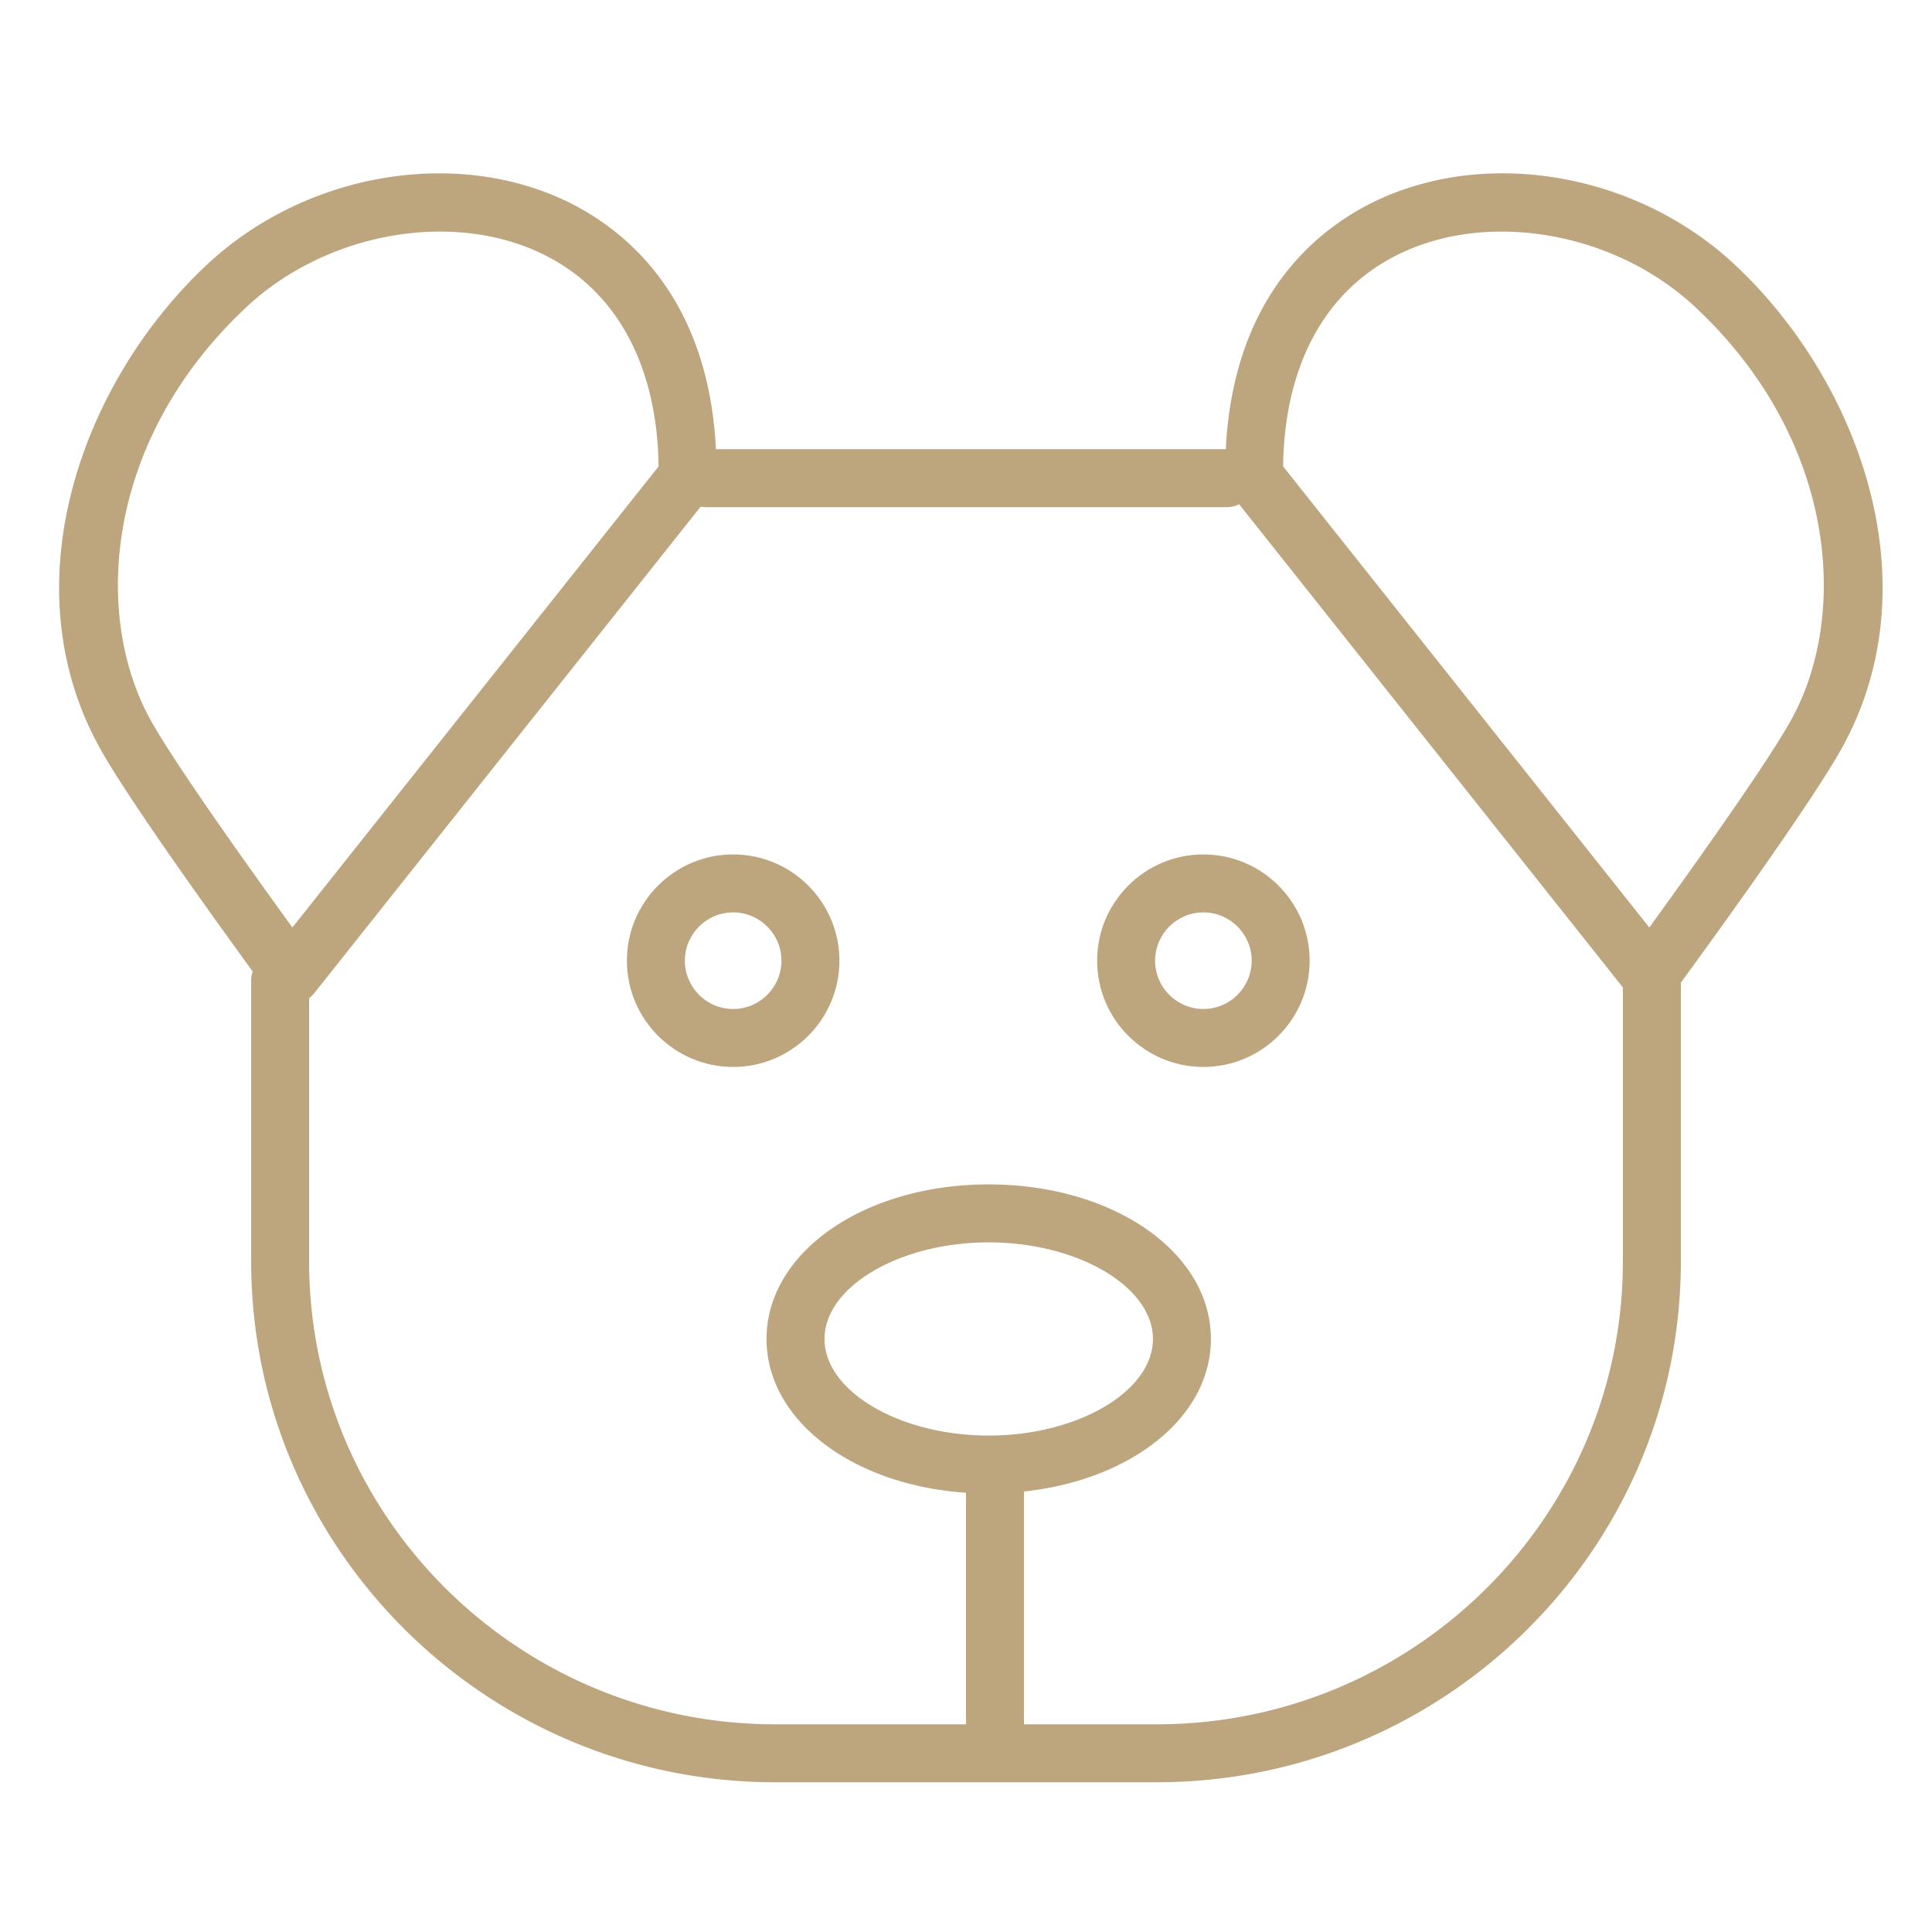 <?xml version="1.0" encoding="UTF-8"?> <svg xmlns="http://www.w3.org/2000/svg" viewBox="0 0 100 100" fill-rule="evenodd"><path d="M37.948 44.225c-3.033 0-5.5 2.467-5.5 5.5s2.467 5.5 5.5 5.5 5.5-2.467 5.5-5.5-2.467-5.5-5.5-5.5zm0 8c-1.378 0-2.5-1.121-2.5-2.5s1.122-2.5 2.5-2.5 2.5 1.122 2.5 2.5-1.121 2.5-2.5 2.5zm24.339-8c-3.032 0-5.5 2.467-5.5 5.5s2.468 5.5 5.5 5.5 5.5-2.467 5.5-5.5-2.468-5.5-5.5-5.5zm0 8c-1.379 0-2.5-1.121-2.5-2.5s1.121-2.5 2.5-2.5 2.5 1.122 2.5 2.5-1.121 2.5-2.5 2.5z" fill="#bda57e"></path><path d="M89.755 13.666c-4.917-4.577-12.399-5.988-18.19-3.429-2.924 1.292-7.705 4.678-8.118 13.013H37.056c-.414-8.335-5.195-11.722-8.12-13.013-5.794-2.556-13.272-1.147-18.189 3.43C4.316 19.653.36 30.227 5.242 38.852c1.534 2.71 6.005 8.915 7.839 11.434a1.487 1.487 0 0 0-.081.464v14.542C13 80.156 25.17 92.25 40.129 92.25h19.742C74.83 92.25 87 80.156 87 65.292V50.863c1.447-1.978 6.593-9.066 8.261-12.012 4.881-8.624.926-19.198-5.506-25.185zm-76.964 2.196c2.693-2.506 6.418-3.875 9.986-3.875 1.731 0 3.427.323 4.947.994 4.04 1.783 6.288 5.735 6.366 11.159L15.134 48.007c-1.979-2.73-5.933-8.25-7.281-10.633-3.116-5.505-2.42-14.662 4.938-21.512zm38.385 58.443c-4.607 0-8.5-2.29-8.5-5s3.893-5 8.5-5 8.5 2.29 8.5 5-3.893 5-8.5 5zm8.695 14.945H53V77.199c5.549-.593 9.676-3.842 9.676-7.894 0-4.486-5.052-8-11.5-8-6.449 0-11.5 3.514-11.5 8 0 4.21 4.448 7.563 10.324 7.96V89.25h-9.871C26.824 89.25 16 78.503 16 65.292V51.668c.094-.073.182-.156.258-.252l20.007-25.19c.077.012.155.024.236.024h27c.229 0 .444-.056.639-.148L84 51.109v14.183C84 78.503 73.176 89.25 59.871 89.25zm32.778-51.876c-1.349 2.383-5.302 7.903-7.281 10.633L66.412 24.14c.077-5.423 2.325-9.375 6.364-11.158 4.651-2.055 10.935-.844 14.935 2.88 7.358 6.85 8.055 16.007 4.938 21.512z" fill="#bda57e"></path></svg> 